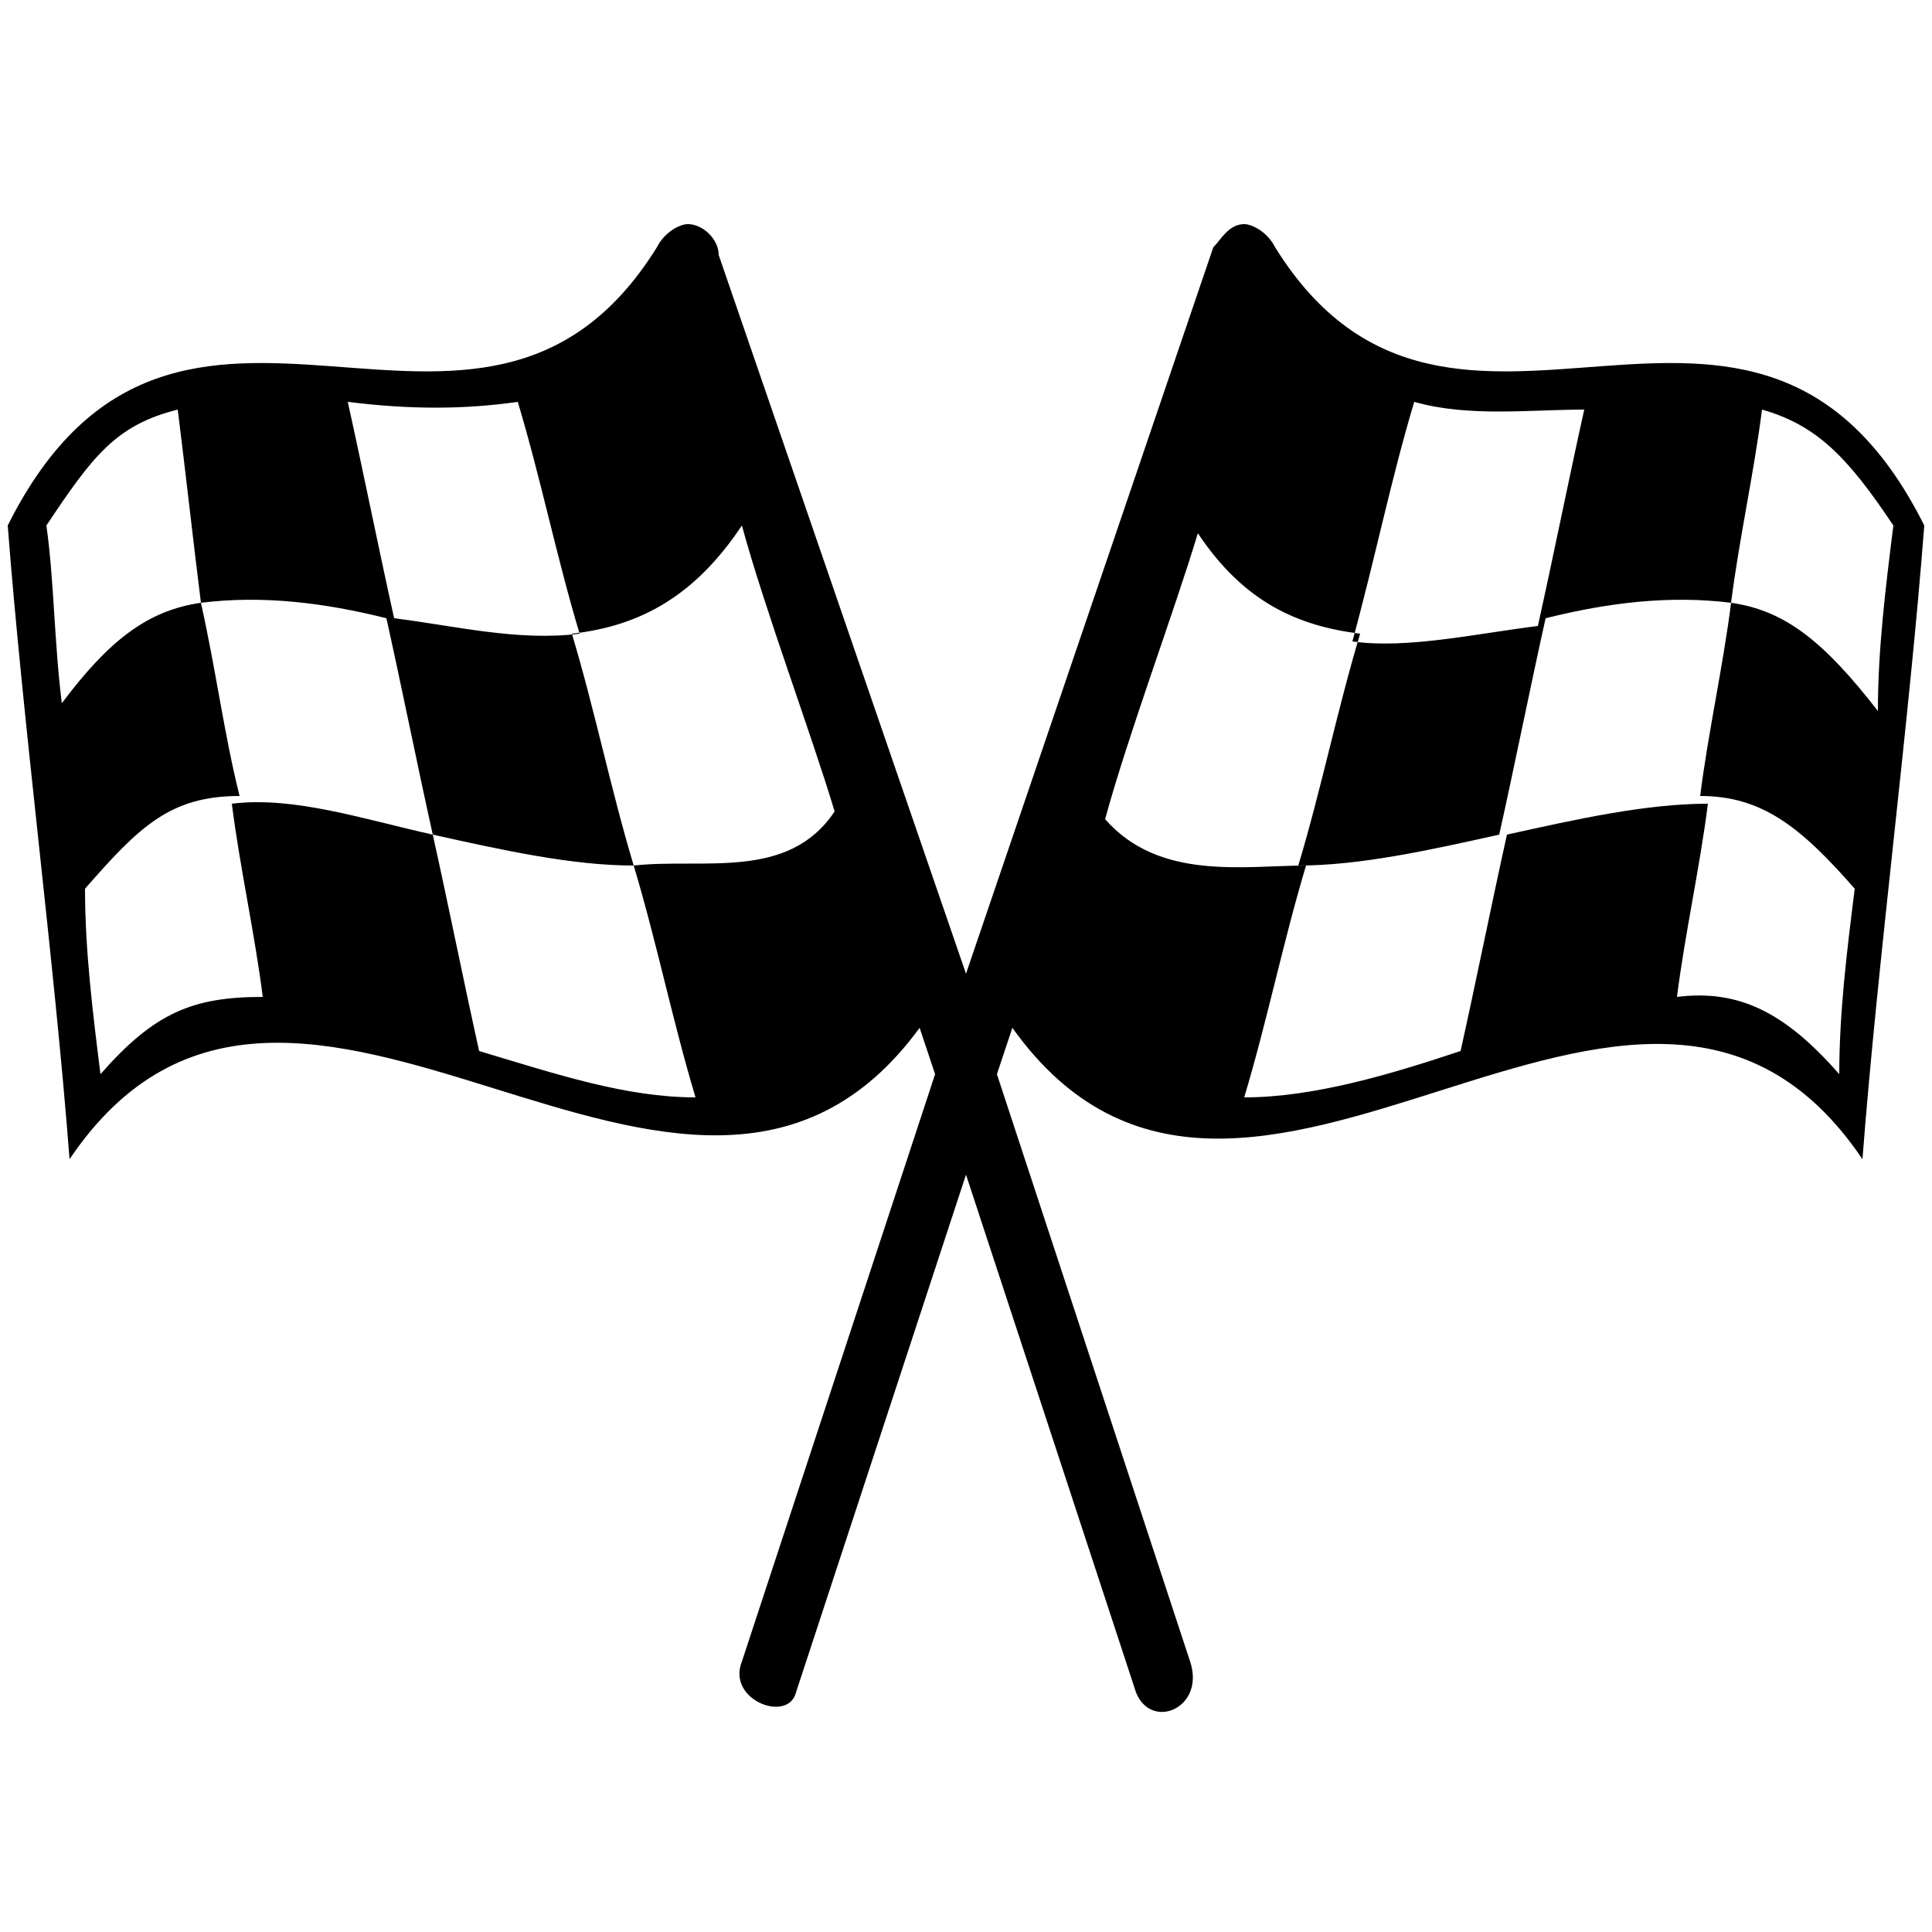<?xml version="1.0" encoding="utf-8"?>
<!-- Generator: Adobe Illustrator 23.0.1, SVG Export Plug-In . SVG Version: 6.00 Build 0)  -->
<svg version="1.1" id="Layer_1" xmlns="http://www.w3.org/2000/svg" xmlns:xlink="http://www.w3.org/1999/xlink" x="0px" y="0px"
	 width="25px" height="25px" viewBox="0 0 25 25" style="enable-background:new 0 0 25 25;" xml:space="preserve">
<style type="text/css">
	.st0{fill-rule:evenodd;clip-rule:evenodd;}
</style>
<path d="M16.5,3.2c-0.1-0.2-0.3-0.3-0.4-0.3c-0.2,0-0.3,0.2-0.4,0.3l-3.2,9.4L9.3,3.3C9.3,3.1,9.1,2.9,8.9,2.9
	C8.8,2.9,8.6,3,8.5,3.2C6.2,6.9,2.3,2.4,0.1,6.8c0.2,2.6,0.6,5.6,0.8,8.2c2.9-4.3,8,2.4,11-1.7l0.2,0.6l-2.5,7.6
	c-0.2,0.5,0.6,0.8,0.7,0.4l2.2-6.7l2.2,6.7c0.2,0.5,0.9,0.2,0.7-0.4l-2.5-7.6l0.2-0.6c3,4.2,8.1-2.6,11,1.7c0.2-2.6,0.6-5.6,0.8-8.2
	C22.7,2.4,18.8,6.9,16.5,3.2z M6.7,5.2c0.3,1,0.5,2,0.8,3C6.7,8.3,5.9,8.1,5.1,8C4.9,7.1,4.7,6.1,4.5,5.2C5.3,5.3,6,5.3,6.7,5.2z
	 M8.2,11.2c0.3,1,0.5,2,0.8,3c-0.9,0-1.8-0.3-2.8-0.6c-0.2-0.9-0.4-1.9-0.6-2.8c-0.9-0.2-1.8-0.5-2.6-0.4c0.1,0.8,0.3,1.7,0.4,2.5
	c-0.9,0-1.4,0.2-2.1,1c-0.1-0.8-0.2-1.6-0.2-2.4c0.7-0.8,1.1-1.2,2-1.2C2.9,9.5,2.8,8.7,2.6,7.8C1.9,7.9,1.4,8.3,0.8,9.1
	C0.7,8.3,0.7,7.5,0.6,6.8c0.6-0.9,0.9-1.3,1.7-1.5C2.4,6.1,2.5,7,2.6,7.8c0.8-0.1,1.6,0,2.4,0.2c0.2,0.9,0.4,1.9,0.6,2.8
	C6.5,11,7.4,11.2,8.2,11.2c-0.3-1-0.5-2-0.8-3C8.3,8.1,9,7.7,9.6,6.8c0.3,1.1,0.9,2.7,1.2,3.7C10.2,11.4,9.1,11.1,8.2,11.2z
	 M18.3,5.2c0.7,0.2,1.5,0.1,2.2,0.1c-0.2,0.9-0.4,1.9-0.6,2.8c-0.8,0.1-1.7,0.3-2.4,0.2C17.8,7.2,18,6.2,18.3,5.2z M22.4,7.8
	c-0.1,0.8-0.3,1.7-0.4,2.5c0.8,0,1.3,0.4,2,1.2c-0.1,0.8-0.2,1.6-0.2,2.4c-0.7-0.8-1.3-1.1-2.1-1c0.1-0.8,0.3-1.7,0.4-2.5
	c-0.8,0-1.7,0.2-2.6,0.4c-0.2,0.9-0.4,1.9-0.6,2.8c-0.9,0.3-1.9,0.6-2.8,0.6c0.3-1,0.5-2,0.8-3c-0.8,0-1.9,0.2-2.6-0.6
	c0.3-1.1,0.9-2.7,1.2-3.7c0.6,0.9,1.3,1.2,2.1,1.3c-0.3,1-0.5,2-0.8,3c0.8,0,1.7-0.2,2.6-0.4c0.2-0.9,0.4-1.9,0.6-2.8
	C20.8,7.8,21.6,7.7,22.4,7.8c0.1-0.8,0.3-1.7,0.4-2.5c0.7,0.2,1.1,0.6,1.7,1.5c-0.1,0.8-0.2,1.6-0.2,2.4C23.6,8.3,23.1,7.9,22.4,7.8
	z"/>
</svg>
